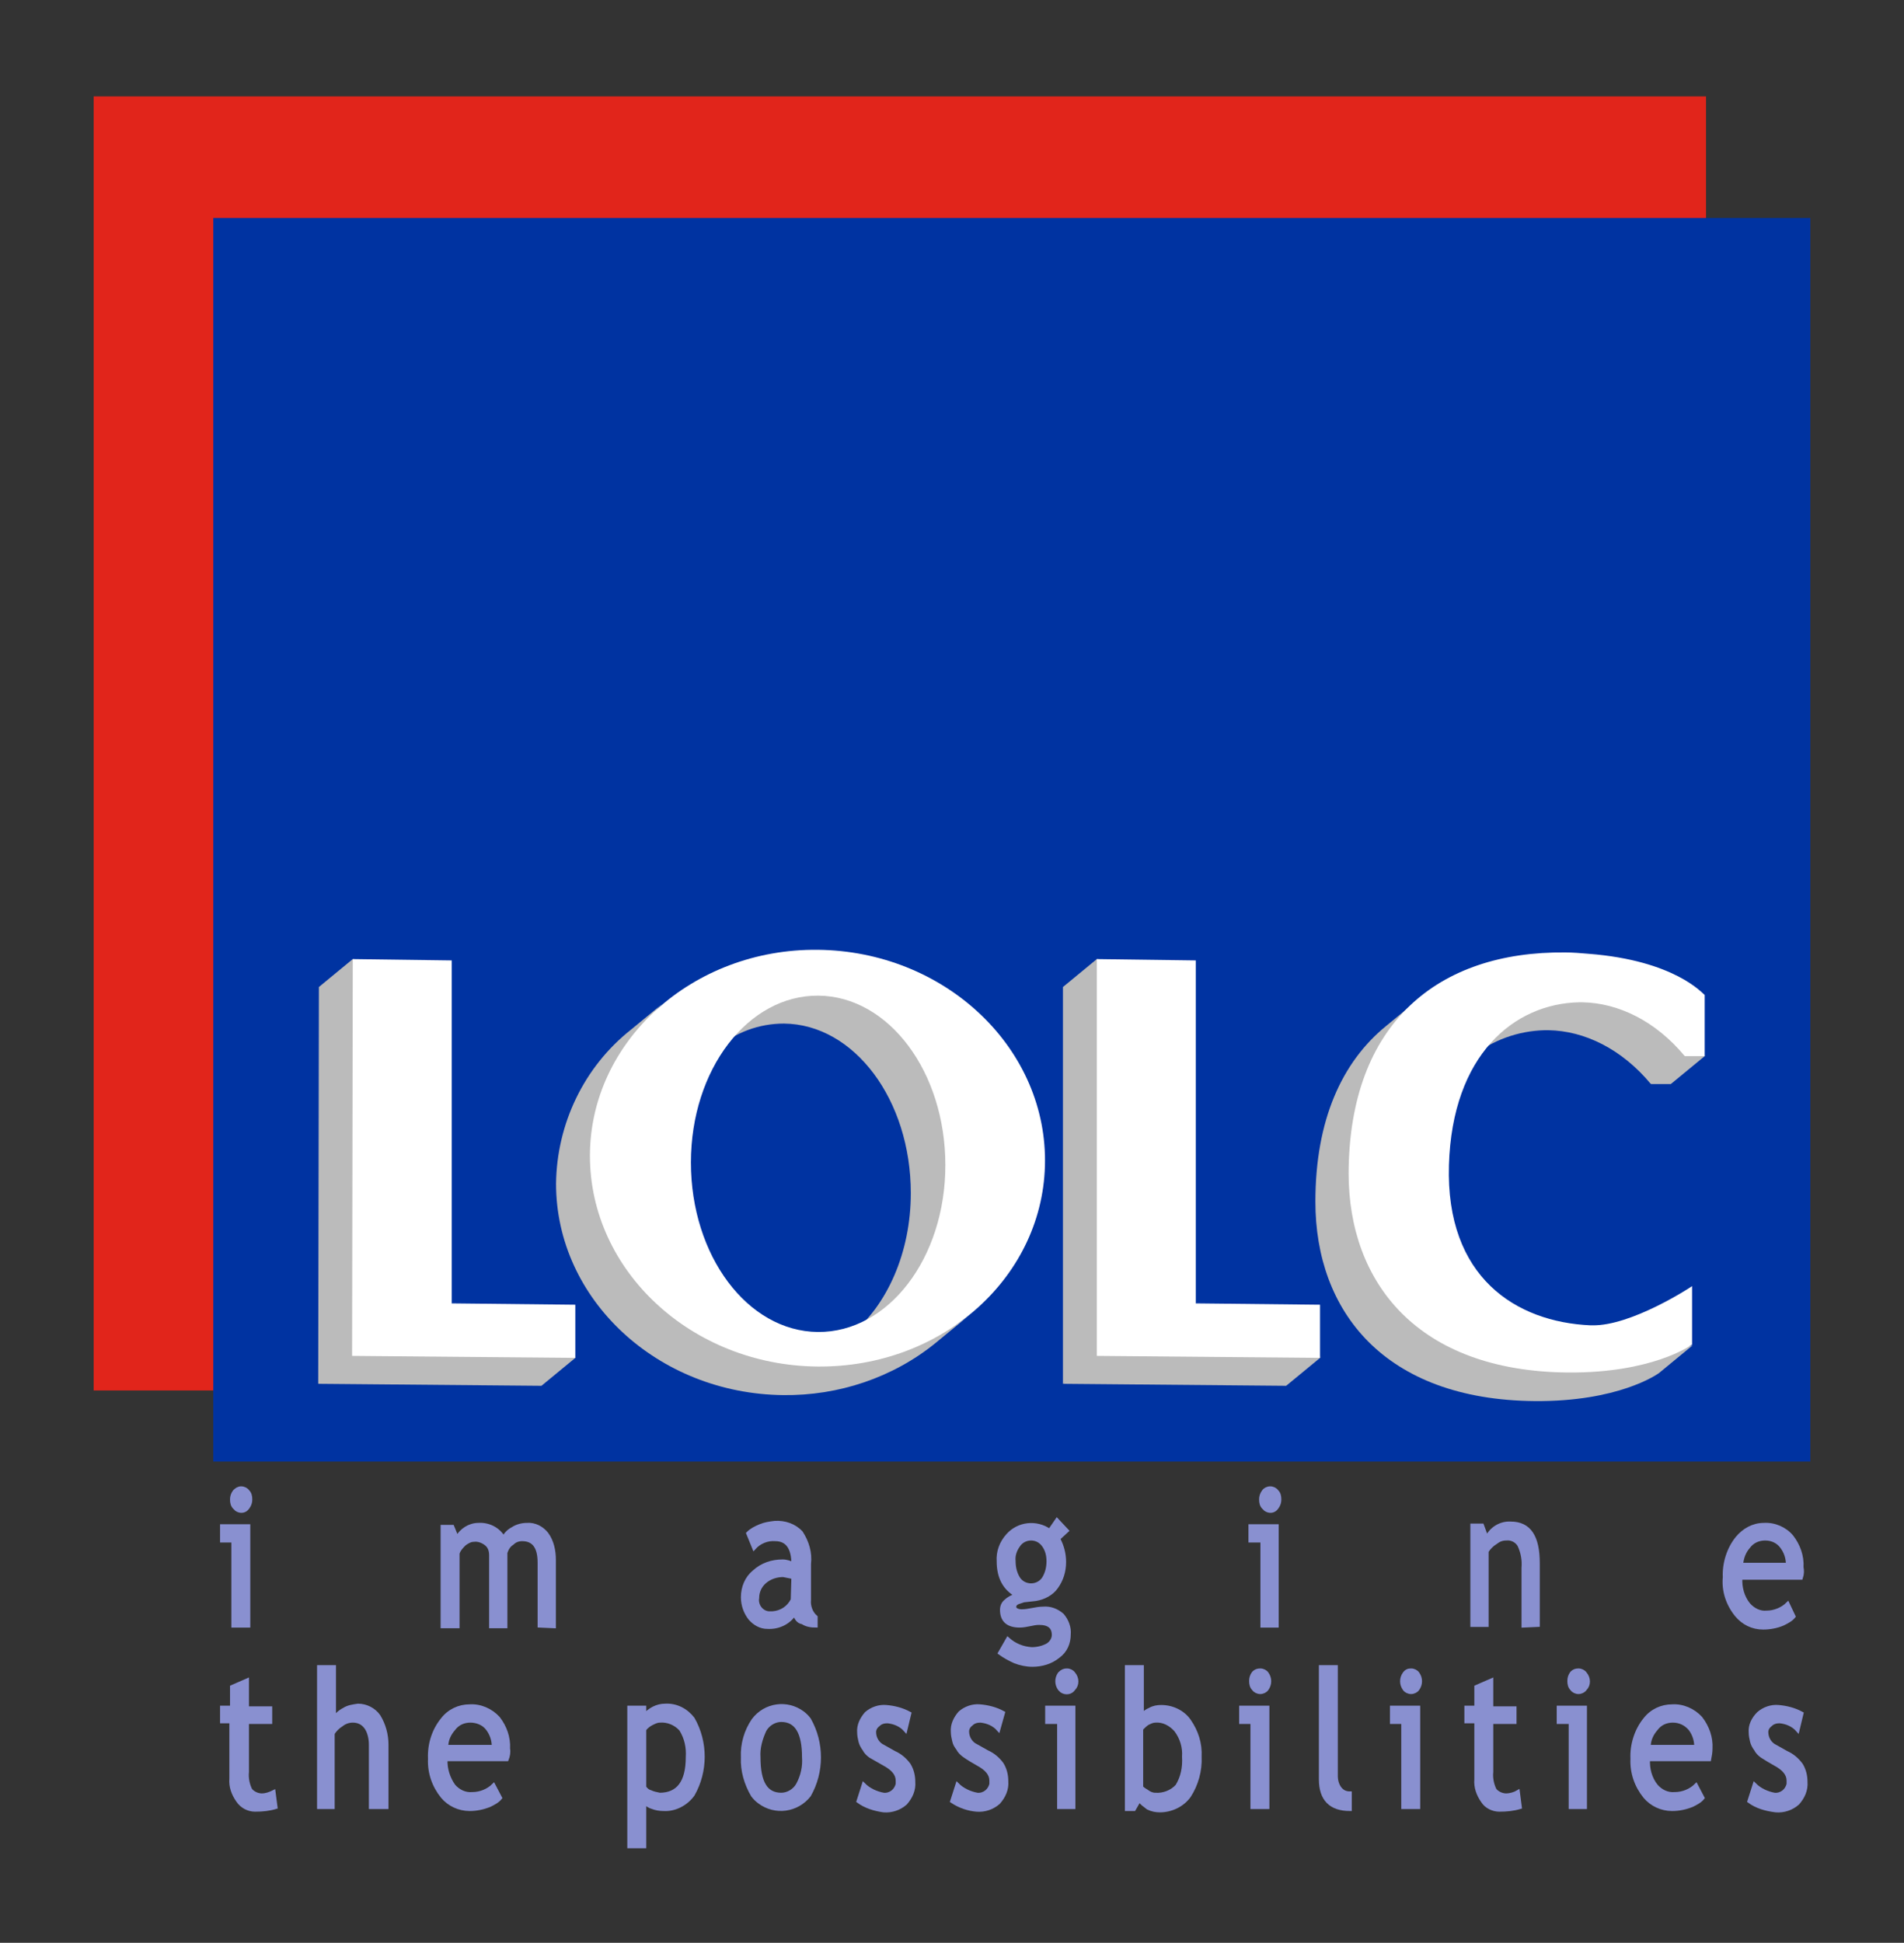 <?xml version="1.0" encoding="UTF-8"?> <!-- Generator: Adobe Illustrator 25.4.0, SVG Export Plug-In . SVG Version: 6.00 Build 0) --> <svg xmlns="http://www.w3.org/2000/svg" xmlns:xlink="http://www.w3.org/1999/xlink" id="Layer_1" x="0px" y="0px" viewBox="0 0 286.6 292.3" style="enable-background:new 0 0 286.6 292.3;" xml:space="preserve"><rect x="0" y="0" width="286.6" height="292.3" fill="#333333" stroke="none"/> <style type="text/css"> .st0{fill:#E1251B;} .st1{fill:#0033A1;} .st2{fill:#BBBBBB;} .st3{clip-path:url(#SVGID_00000070102131307458333720000007762963253651315845_);} .st4{clip-path:url(#SVGID_00000182527543881209259410000013335927480332959157_);} .st5{clip-path:url(#SVGID_00000059996592719924515320000010130027368630819987_);} .st6{fill:#8990D0;stroke:#8990D0;stroke-width:0.551;} .st7{fill:#FFFFFF;} </style> <rect x="14.1" y="14.5" class="st0" width="242.7" height="194.7"></rect> <rect x="32.1" y="32.8" class="st1" width="240.4" height="187.1"></rect> <polygon class="st2" points="256.6,158.9 251.5,163.1 248.5,163.1 248,160.9 253.6,158.3 255,158.2 256.5,158.5 "></polygon> <g> <defs> <path id="SVGID_1_" d="M221.4,159.1l3.3-6c3.2-2.6,8.9-4.3,13-4.4l2.5,0c5.4,0,10.6,3.7,14.9,9l-6.7,5.4c-4.4-5.3-10-8-15.4-8.1 h-0.5C228.5,155.1,224.6,156.5,221.4,159.1z"></path> </defs> <clipPath id="SVGID_00000093898118618767502650000012294147960073115274_"> <use xlink:href="#SVGID_1_" style="overflow:visible;"></use> </clipPath> <g style="clip-path:url(#SVGID_00000093898118618767502650000012294147960073115274_);"> <path class="st2" d="M253.6,158.9l-5.1,4.2c-4.4-5.3-10-8-15.4-8.1h-0.5c-4.1,0.1-8,1.5-11.2,4.1l3.3-6c3.2-2.6,8.9-3.4,13-3.5 l1.8-0.1c5.4,0,11.1,2.7,15.4,8L253.6,158.9z"></path> </g> </g> <path class="st2" d="M254.8,202.4l-5.1,4.2c-0.3,0.2-6.1,4.3-18.7,4.2c-22.6-0.2-33-13.5-33-30c0-12.3,4-21,10.6-26.4l3.4-2.8 l1.1-0.9c0,0-5.7,13.6-5.7,25.9c0,16.5,6.3,27.6,28.9,27.8C248.7,204.4,254.5,202.5,254.8,202.4"></path> <polygon class="st2" points="169.8,200.9 160,208.2 160,148.5 165.1,144.3 169.8,144.9 "></polygon> <polygon class="st2" points="198.7,204.3 193.6,208.5 160,208.2 168.4,200.7 198.4,200.9 "></polygon> <polygon class="st2" points="61,200 47.9,208.2 48,148.5 53.1,144.3 61,145.7 "></polygon> <polygon class="st2" points="86.6,204.3 81.5,208.5 47.9,208.2 56.1,196.9 83.7,199.7 "></polygon> <g> <defs> <path id="SVGID_00000147910329834118999690000000571289068875942051_" d="M134.8,198.2c-1.7,1.4-5,1.2-6.7,2.6 c5.4-4.4,9-12.3,9-21.3c0-14-8.5-25.4-19.1-25.5c-3.7,0-7.3,1.3-10.2,3.8l2.6-6.7c2.8-2.4,8.9-5.9,12.7-5.9 c10.6,0.1,22.5,16.1,22.5,30.1C145.6,184.3,140.2,193.8,134.8,198.2z"></path> </defs> <clipPath id="SVGID_00000163784772175000294870000004155907470020551349_"> <use xlink:href="#SVGID_00000147910329834118999690000000571289068875942051_" style="overflow:visible;"></use> </clipPath> <g style="clip-path:url(#SVGID_00000163784772175000294870000004155907470020551349_);"> <path class="st2" d="M135.5,198.9l-7.4,1.9c5.4-4.4,9-12.3,9-21.3c0-14-8.5-25.4-19.1-25.5c-3.7,0-7.3,1.3-10.2,3.8l2.1-7.2 c2.8-2.4,9.4-3.5,13.2-3.5c10.6,0.1,22.5,14.3,22.5,28.2c0,9-2.8,16.9-8.2,21.3"></path> </g> </g> <g> <defs> <path id="SVGID_00000021095603826869001370000009024877611137641148_" d="M146,197.8l-5.1,4.2c-6.5,5.3-14.7,8-23,7.9 c-18.9-0.2-34.2-14.4-34.2-31.8c0.1-9,4.2-17.6,11.3-23.2l5.1-4.2c-7.1,5.6-5.3,23.2-5.3,23.2s4.5,25.4,28.3,28 c6.8,0.7,22.2-10,22.2-10L146,197.8z"></path> </defs> <clipPath id="SVGID_00000048465292020180337410000011965450223988561573_"> <use xlink:href="#SVGID_00000021095603826869001370000009024877611137641148_" style="overflow:visible;"></use> </clipPath> <g style="clip-path:url(#SVGID_00000048465292020180337410000011965450223988561573_);"> <path class="st2" d="M146,197.8l-5.1,4.2c-6.5,5.3-14.7,8-23,7.9c-18.9-0.2-34.2-14.4-34.2-31.8c0.1-9,4.2-17.6,11.3-23.2l5.1-4.2 c0,0-5.1,14.2-5.2,23.2c0,17.3,9.2,27.8,28.1,28C131.4,202.2,139.6,203.1,146,197.8"></path> </g> </g> <path class="st6" d="M35.1,244.6v-12.8h-1.7v-2.2h4v15L35.1,244.6z M36.3,223.9c0.4,0,0.8,0.2,1,0.5c0.3,0.3,0.4,0.7,0.4,1.2 c0,0.4-0.1,0.8-0.4,1.2c-0.4,0.6-1.1,0.7-1.7,0.3c-0.1-0.1-0.2-0.2-0.3-0.3c-0.3-0.3-0.4-0.7-0.4-1.2c0-0.4,0.1-0.8,0.4-1.2 C35.6,224.1,35.9,223.9,36.3,223.9z"></path> <path class="st6" d="M81.2,244.6v-9.5c0-2.4-0.9-3.5-2.6-3.5c-0.6,0-1.1,0.2-1.5,0.6c-0.5,0.3-0.8,0.8-1,1.4v11.1h-2.2v-10.7 c0-0.7-0.2-1.3-0.7-1.7c-0.5-0.4-1.2-0.7-1.9-0.6c-0.5,0-1,0.3-1.4,0.6c-0.4,0.4-0.8,0.8-1,1.4v11h-2.3v-15h1.5l0.7,1.7 c0.6-1.2,1.9-2,3.2-2c1.5-0.1,3,0.6,3.8,2c0.3-0.6,0.8-1.1,1.4-1.4c0.6-0.4,1.4-0.6,2.1-0.6c1.2-0.1,2.3,0.5,3,1.4 c0.8,1.1,1.1,2.5,1.1,3.9v10L81.2,244.6z"></path> <path class="st6" d="M119.6,242.8c-0.9,1.4-2.5,2.1-4.1,2c-1,0-1.9-0.5-2.6-1.3c-0.7-0.9-1.1-2-1.1-3.2c0-1.5,0.6-2.9,1.7-3.8 c1.2-1.1,2.7-1.6,4.3-1.6c0.6,0,1.1,0.2,1.6,0.4c0-2.4-0.9-3.7-2.7-3.7c-1.2-0.1-2.4,0.4-3.2,1.3l-0.9-2.2c0.5-0.5,1.1-0.8,1.8-1.1 c0.7-0.3,1.4-0.4,2.2-0.5c1.5-0.1,3,0.4,4,1.5c0.9,1.4,1.4,3,1.2,4.7v5.4c-0.1,1,0.3,2,1,2.6v1.3c-0.7,0-1.4-0.1-2-0.5 C120.1,244,119.8,243.4,119.6,242.8z M119.4,237.3c-0.5-0.1-1-0.2-1.5-0.3c-1,0-2,0.3-2.8,1c-0.7,0.6-1.1,1.5-1.1,2.4 c-0.2,1.1,0.6,2.2,1.7,2.3c0.2,0,0.4,0,0.6,0c1.3-0.1,2.4-0.8,3-2L119.4,237.3z"></path> <path class="st6" d="M150.5,248.7l1.2-2.1c1,0.9,2.2,1.4,3.6,1.5c0.8,0,1.7-0.2,2.4-0.6c0.5-0.3,0.9-0.9,0.9-1.5 c0-1.2-0.7-1.8-2.2-1.8c-0.5,0-0.9,0.1-1.4,0.2c-0.5,0.1-1,0.2-1.5,0.2c-1.8,0-2.7-0.8-2.7-2.4c0-0.5,0.2-1,0.6-1.3 c0.4-0.4,1-0.7,1.6-0.9c-1.8-1-2.7-2.7-2.7-5.1c-0.1-1.4,0.4-2.8,1.4-3.9c1.6-1.8,4.3-2.1,6.3-0.7l1.1-1.6l1.5,1.6l-1.3,1.2 c0.6,1.1,0.9,2.3,0.9,3.5c0,1.4-0.4,2.7-1.2,3.8c-0.7,1-1.9,1.6-3.1,1.8l-1.8,0.2c-0.3,0.1-0.6,0.2-0.9,0.3 c-0.4,0.2-0.5,0.4-0.5,0.7c0,0.3,0.4,0.6,1.1,0.6c0.5,0,1.1-0.1,1.6-0.2c0.5-0.1,1.1-0.2,1.6-0.2c1.1-0.1,2.1,0.3,2.9,1 c0.7,0.8,1.1,1.9,1,2.9c0,1.3-0.5,2.5-1.6,3.3c-1.1,0.9-2.5,1.3-3.9,1.3c-0.9,0-1.8-0.2-2.6-0.5 C151.9,249.6,151.2,249.2,150.5,248.7z M155.2,231.5c-0.8,0-1.5,0.4-1.9,1c-0.5,0.7-0.8,1.5-0.7,2.4c0,0.9,0.2,1.8,0.7,2.6 c0.4,0.6,1.1,1,1.9,1c0.8,0,1.5-0.4,1.9-1c0.5-0.8,0.7-1.7,0.7-2.6c0-0.9-0.2-1.7-0.7-2.4C156.6,231.8,155.9,231.5,155.2,231.5 L155.2,231.5z"></path> <path class="st6" d="M190,244.6v-12.8h-1.8v-2.2h4v15L190,244.6z M191.2,223.9c0.4,0,0.8,0.2,1,0.5c0.3,0.3,0.4,0.7,0.4,1.2 c0,0.4-0.1,0.8-0.4,1.2c-0.4,0.6-1.1,0.7-1.7,0.3c-0.1-0.1-0.2-0.2-0.3-0.3c-0.3-0.3-0.4-0.7-0.4-1.2c0-0.4,0.1-0.8,0.4-1.2 C190.4,224.1,190.8,223.9,191.2,223.9z"></path> <path class="st6" d="M229.3,244.6v-8.7c0.1-1.2-0.1-2.3-0.6-3.4c-0.4-0.7-1.2-1.1-2-1c-0.6,0-1.1,0.2-1.6,0.6 c-0.5,0.3-1,0.8-1.3,1.3v11.1h-2.2v-15h1.5l0.7,1.9c0.6-1.4,2.1-2.3,3.6-2.2c2.8,0,4.1,2,4.1,6v9.3L229.3,244.6z"></path> <path class="st6" d="M271.1,237.4h-9.1c-0.1,1.4,0.3,2.9,1.2,4c0.7,0.8,1.7,1.3,2.7,1.2c1.2,0,2.4-0.5,3.2-1.3l0.9,1.9 c-0.4,0.5-1,0.8-1.6,1.1c-0.9,0.4-2,0.6-3,0.6c-1.6,0-3-0.7-4-1.9c-1.3-1.6-2-3.6-1.8-5.7c-0.1-2.1,0.6-4.3,1.9-5.9c1-1.2,2.4-2,4-2 c1.6-0.1,3.2,0.6,4.2,1.8c1,1.3,1.6,2.9,1.5,4.6C271.3,236.3,271.3,236.8,271.1,237.4z M265.7,231.5c-1,0-1.9,0.4-2.5,1.2 c-0.7,0.8-1,1.7-1.1,2.7h7c0-1-0.3-1.9-0.9-2.7C267.6,231.9,266.7,231.5,265.7,231.5L265.7,231.5z"></path> <path class="st6" d="M34.9,259h-1.5v-2.1h1.5v-3.1l2.3-1v4.2h3.5v2.1h-3.5v7.5c-0.1,0.9,0.1,1.9,0.5,2.7c0.4,0.5,1.1,0.8,1.7,0.8 c0.6,0,1.2-0.2,1.8-0.5l0.3,2.3c-1,0.3-2,0.4-3.1,0.4c-1,0-2-0.5-2.6-1.4c-0.7-1-1.1-2.1-1-3.3V259z"></path> <path class="st6" d="M55.8,271.9v-9.4c0-0.9-0.2-1.9-0.7-2.6c-0.5-0.7-1.2-1-2-1c-0.6,0-1.2,0.2-1.7,0.6c-0.5,0.3-1,0.8-1.3,1.3 v11.1H48v-21.1h2.3v7.8c0.3-0.6,0.9-1.1,1.5-1.4c0.6-0.4,1.4-0.5,2.1-0.6c1.2,0,2.4,0.6,3.1,1.6c0.8,1.3,1.2,2.8,1.2,4.3v9.4 L55.8,271.9z"></path> <path class="st6" d="M76.3,264.7h-9.2c-0.1,1.4,0.4,2.9,1.2,4c0.7,0.8,1.7,1.3,2.8,1.2c1.2,0,2.4-0.5,3.2-1.3l1,1.9 c-0.4,0.5-1,0.8-1.6,1.1c-1,0.4-2,0.6-3,0.6c-1.6,0-3.1-0.7-4.1-1.9c-1.3-1.6-2-3.6-1.9-5.7c-0.1-2.2,0.6-4.3,1.9-5.9 c1-1.3,2.5-2,4.1-2c1.6-0.1,3.2,0.6,4.3,1.8c1,1.3,1.6,2.9,1.5,4.6C76.6,263.6,76.5,264.2,76.3,264.7z M70.8,258.9 c-1,0-1.9,0.4-2.5,1.2c-0.7,0.8-1.1,1.7-1.1,2.7h7.1c0-1-0.3-1.9-0.9-2.7C72.8,259.3,71.8,258.9,70.8,258.9z"></path> <path class="st6" d="M97,271.1v6.7h-2.3v-20.9H97v1.2c0.8-0.9,1.9-1.5,3.1-1.5c1.7-0.1,3.2,0.7,4.2,2c2,3.5,2,7.9,0,11.4 c-1,1.4-2.7,2.3-4.4,2.2c-0.6,0-1.2-0.1-1.7-0.3C97.8,271.8,97.3,271.5,97,271.1z M97,260.2v8.7c0.2,0.3,0.5,0.6,0.9,0.7 c0.4,0.2,0.9,0.3,1.4,0.4c2.8,0,4.2-1.9,4.2-5.6c0.1-1.5-0.2-2.9-1-4.2c-0.8-0.9-2-1.4-3.2-1.3c-0.4,0-0.8,0.2-1.2,0.4 C97.7,259.5,97.3,259.8,97,260.2L97,260.2z"></path> <path class="st6" d="M111.8,264.4c-0.1-2,0.5-4,1.6-5.6c1.8-2.4,5.1-2.8,7.4-1.1c0.4,0.3,0.7,0.6,1,1c2,3.5,2,7.9,0,11.4 c-1.8,2.3-5.1,2.8-7.5,1c-0.4-0.3-0.7-0.6-1-1C112.3,268.4,111.7,266.4,111.8,264.4z M114.2,264.4c0,3.8,1.1,5.6,3.4,5.6 c1,0,2-0.6,2.5-1.5c0.7-1.3,1-2.7,0.9-4.1c0-3.7-1.1-5.6-3.4-5.6c-1,0-2,0.6-2.5,1.5C114.5,261.6,114.1,263,114.2,264.4z"></path> <path class="st6" d="M129.2,271l0.8-2.5c0.8,0.8,1.9,1.3,3,1.5c1,0.1,1.9-0.6,2.1-1.6c0-0.2,0-0.3,0-0.5c0-1-0.7-1.8-2-2.5 c-0.7-0.4-1.4-0.8-2.1-1.2c-0.4-0.3-0.7-0.6-0.9-1c-0.3-0.4-0.5-0.8-0.6-1.2c-0.1-0.4-0.2-0.9-0.2-1.3c-0.1-1.1,0.4-2.1,1.1-2.9 c0.8-0.7,1.9-1.1,3-1c1.2,0.1,2.4,0.4,3.5,1l-0.6,2.5c-0.7-0.8-1.7-1.2-2.7-1.3c-0.5,0-1,0.1-1.4,0.5c-0.4,0.3-0.6,0.7-0.6,1.1 c0,0.9,0.5,1.8,1.4,2.2l1.6,0.9c0.9,0.4,1.6,1,2.2,1.8c0.5,0.8,0.7,1.7,0.7,2.6c0.1,1.2-0.4,2.3-1.2,3.2c-0.9,0.8-2.1,1.2-3.3,1.1 C131.6,272.2,130.3,271.8,129.2,271z"></path> <path class="st6" d="M143.3,271l0.8-2.5c0.8,0.8,1.9,1.3,3,1.5c1,0.1,1.9-0.6,2.1-1.6c0-0.2,0-0.3,0-0.5c0-1-0.7-1.8-2-2.5 c-0.7-0.4-1.4-0.8-2.1-1.3c-0.4-0.3-0.7-0.6-0.9-1c-0.3-0.4-0.5-0.7-0.6-1.2c-0.1-0.4-0.2-0.9-0.2-1.3c-0.1-1.1,0.4-2.1,1.1-2.9 c0.8-0.7,1.9-1.1,3-1c1.2,0.1,2.4,0.4,3.5,1l-0.7,2.5c-0.7-0.8-1.7-1.2-2.7-1.3c-0.5,0-1,0.1-1.4,0.5c-0.4,0.3-0.6,0.7-0.6,1.1 c0,0.9,0.5,1.8,1.4,2.2l1.6,0.9c0.9,0.4,1.6,1,2.2,1.8c0.5,0.8,0.7,1.7,0.7,2.6c0.1,1.2-0.4,2.3-1.2,3.2c-0.9,0.8-2.1,1.2-3.3,1.1 C145.8,272.2,144.5,271.8,143.3,271z"></path> <path class="st6" d="M159.4,271.9v-12.8h-1.8v-2.2h4v15L159.4,271.9z M160.6,251.3c0.4,0,0.8,0.2,1,0.5c0.6,0.7,0.6,1.7,0,2.3 c-0.4,0.6-1.2,0.7-1.8,0.3c-0.1-0.1-0.2-0.2-0.3-0.3c-0.5-0.7-0.5-1.6,0-2.3C159.9,251.4,160.2,251.3,160.6,251.3z"></path> <path class="st6" d="M171.5,270.8l-0.8,1.4h-1.1v-21.4h2.3v7.3c0.3-0.4,0.7-0.7,1.2-0.9c0.5-0.3,1.1-0.4,1.7-0.4 c1.7,0,3.3,0.8,4.2,2.1c1.1,1.6,1.7,3.4,1.6,5.4c0.1,2.1-0.5,4.2-1.6,5.9c-1,1.4-2.7,2.2-4.4,2.2c-0.6,0-1.2-0.1-1.8-0.4 C172.3,271.6,171.8,271.3,171.5,270.8z M171.8,260.1v8.7c0,0.2,0.3,0.4,0.8,0.7c0.4,0.3,0.8,0.5,1.3,0.5c1.2,0.1,2.5-0.4,3.3-1.3 c0.8-1.3,1.1-2.8,1-4.4c0.1-1.4-0.3-2.8-1.2-4c-0.8-0.9-1.9-1.5-3.1-1.4c-0.4,0-0.8,0.2-1.2,0.4 C172.4,259.5,172.1,259.8,171.8,260.1L171.8,260.1z"></path> <path class="st6" d="M188.5,271.9v-12.8h-1.7v-2.2h4v15L188.5,271.9z M189.7,251.3c0.4,0,0.8,0.2,1,0.5c0.5,0.7,0.5,1.6,0,2.3 c-0.2,0.3-0.6,0.5-1,0.5c-0.4,0-0.8-0.2-1-0.5c-0.3-0.3-0.4-0.7-0.4-1.2c0-0.4,0.1-0.8,0.4-1.2C189,251.4,189.3,251.3,189.7,251.3z"></path> <path class="st6" d="M198.8,267.7v-16.9h2.3v16.4c0,0.7,0.2,1.4,0.6,1.9c0.4,0.5,0.9,0.7,1.5,0.7v2.4 C200.3,272.2,198.8,270.7,198.8,267.7z"></path> <path class="st6" d="M211.2,271.9v-12.8h-1.7v-2.2h4v15L211.2,271.9z M212.4,251.3c0.4,0,0.8,0.2,1,0.5c0.5,0.7,0.5,1.6,0,2.3 c-0.2,0.3-0.6,0.5-1,0.5c-0.4,0-0.8-0.2-1-0.5c-0.5-0.7-0.5-1.6,0-2.3C211.7,251.4,212,251.3,212.4,251.3z"></path> <path class="st6" d="M222.2,259h-1.5v-2.1h1.5v-3.1l2.3-1v4.2h3.5v2.1h-3.5v7.5c-0.1,0.9,0.1,1.9,0.5,2.7c0.4,0.5,1.1,0.8,1.7,0.8 c0.6,0,1.3-0.2,1.8-0.5l0.3,2.3c-1,0.3-2,0.4-3.1,0.4c-1,0-2-0.5-2.5-1.3c-0.7-1-1.1-2.1-1-3.3L222.2,259z"></path> <path class="st6" d="M236.4,271.9v-12.8h-1.8v-2.2h4v15L236.4,271.9z M237.6,251.3c0.4,0,0.8,0.2,1,0.5c0.6,0.7,0.6,1.7,0,2.3 c-0.2,0.3-0.6,0.5-1,0.5c-0.4,0-0.8-0.2-1-0.5c-0.3-0.3-0.4-0.7-0.4-1.2c0-0.4,0.1-0.8,0.4-1.2C236.9,251.4,237.2,251.3,237.6,251.3 z"></path> <path class="st6" d="M257.3,264.7h-9.2c-0.1,1.4,0.3,2.9,1.2,4c0.7,0.8,1.7,1.3,2.8,1.2c1.2,0,2.4-0.5,3.2-1.3l1,1.9 c-0.4,0.5-1,0.8-1.6,1.1c-1,0.4-2,0.6-3,0.6c-1.6,0-3.1-0.7-4.1-1.9c-1.3-1.6-2-3.6-1.9-5.7c-0.1-2.1,0.6-4.3,1.9-5.9 c1-1.3,2.5-2,4.1-2c1.6-0.1,3.2,0.6,4.3,1.8c1,1.3,1.6,2.9,1.5,4.6C257.5,263.6,257.4,264.2,257.3,264.7z M251.8,258.9 c-1,0-1.9,0.4-2.5,1.2c-0.7,0.8-1.1,1.7-1.1,2.7h7.1c0-1-0.3-1.9-0.9-2.7C253.7,259.3,252.8,258.9,251.8,258.9z"></path> <path class="st6" d="M263.3,271l0.8-2.5c0.8,0.8,1.9,1.3,3,1.5c1,0.1,1.9-0.6,2.1-1.6c0-0.2,0-0.3,0-0.5c0-1-0.7-1.8-2-2.5 c-0.7-0.4-1.4-0.8-2-1.2c-0.4-0.3-0.7-0.6-0.9-1c-0.3-0.4-0.5-0.8-0.6-1.2c-0.1-0.4-0.2-0.9-0.2-1.3c-0.1-1.1,0.4-2.1,1.2-2.9 c0.8-0.7,1.9-1.1,3-1c1.2,0.1,2.4,0.4,3.5,1l-0.6,2.5c-0.7-0.8-1.7-1.2-2.7-1.3c-0.5,0-1,0.1-1.4,0.5c-0.4,0.3-0.6,0.7-0.6,1.1 c0,0.9,0.5,1.8,1.4,2.2l1.6,0.9c0.9,0.4,1.6,1,2.2,1.8c0.5,0.8,0.7,1.7,0.7,2.6c0.1,1.2-0.4,2.3-1.2,3.2c-0.9,0.8-2.1,1.2-3.3,1.1 C265.7,272.2,264.4,271.8,263.3,271z"></path> <path class="st7" d="M235.6,143.3c1.2,0,2.3,0.1,3.5,0.2c13,1,17.2,6,17.5,6.2v9.2h-3c-4.4-5.3-10-8-15.4-8.1h-0.5 c-9.8,0.2-19.1,7.9-19.6,24.5c-0.5,16.9,10.1,23.6,21.3,24.1h0.3c5.8,0.1,14.6-5.6,15-5.9v8.8c-0.3,0.2-6.1,4.3-18.7,4.2 c-22.6-0.2-33-13.5-33-30C203.1,153.8,216.6,143.1,235.6,143.3z"></path> <polygon class="st7" points="180,144.5 180,196.1 198.7,196.3 198.7,204.3 165.1,204 165.1,144.3 "></polygon> <path class="st7" d="M123.1,142.9c18.9,0.2,34.2,14.4,34.2,31.7c0,17.3-15.3,31.2-34.3,31c-18.9-0.2-34.2-14.4-34.2-31.7 C88.8,156.7,104.2,142.7,123.1,142.9z M123.1,200.4c10.6,0.1,19.2-11.1,19.2-25.1s-8.5-25.4-19.1-25.5 c-10.6-0.1-19.2,11.1-19.2,25.1S112.5,200.3,123.1,200.4"></path> <polygon class="st7" points="68,144.5 68,196.1 86.6,196.3 86.6,204.3 53,204 53.1,144.3 "></polygon> </svg> 